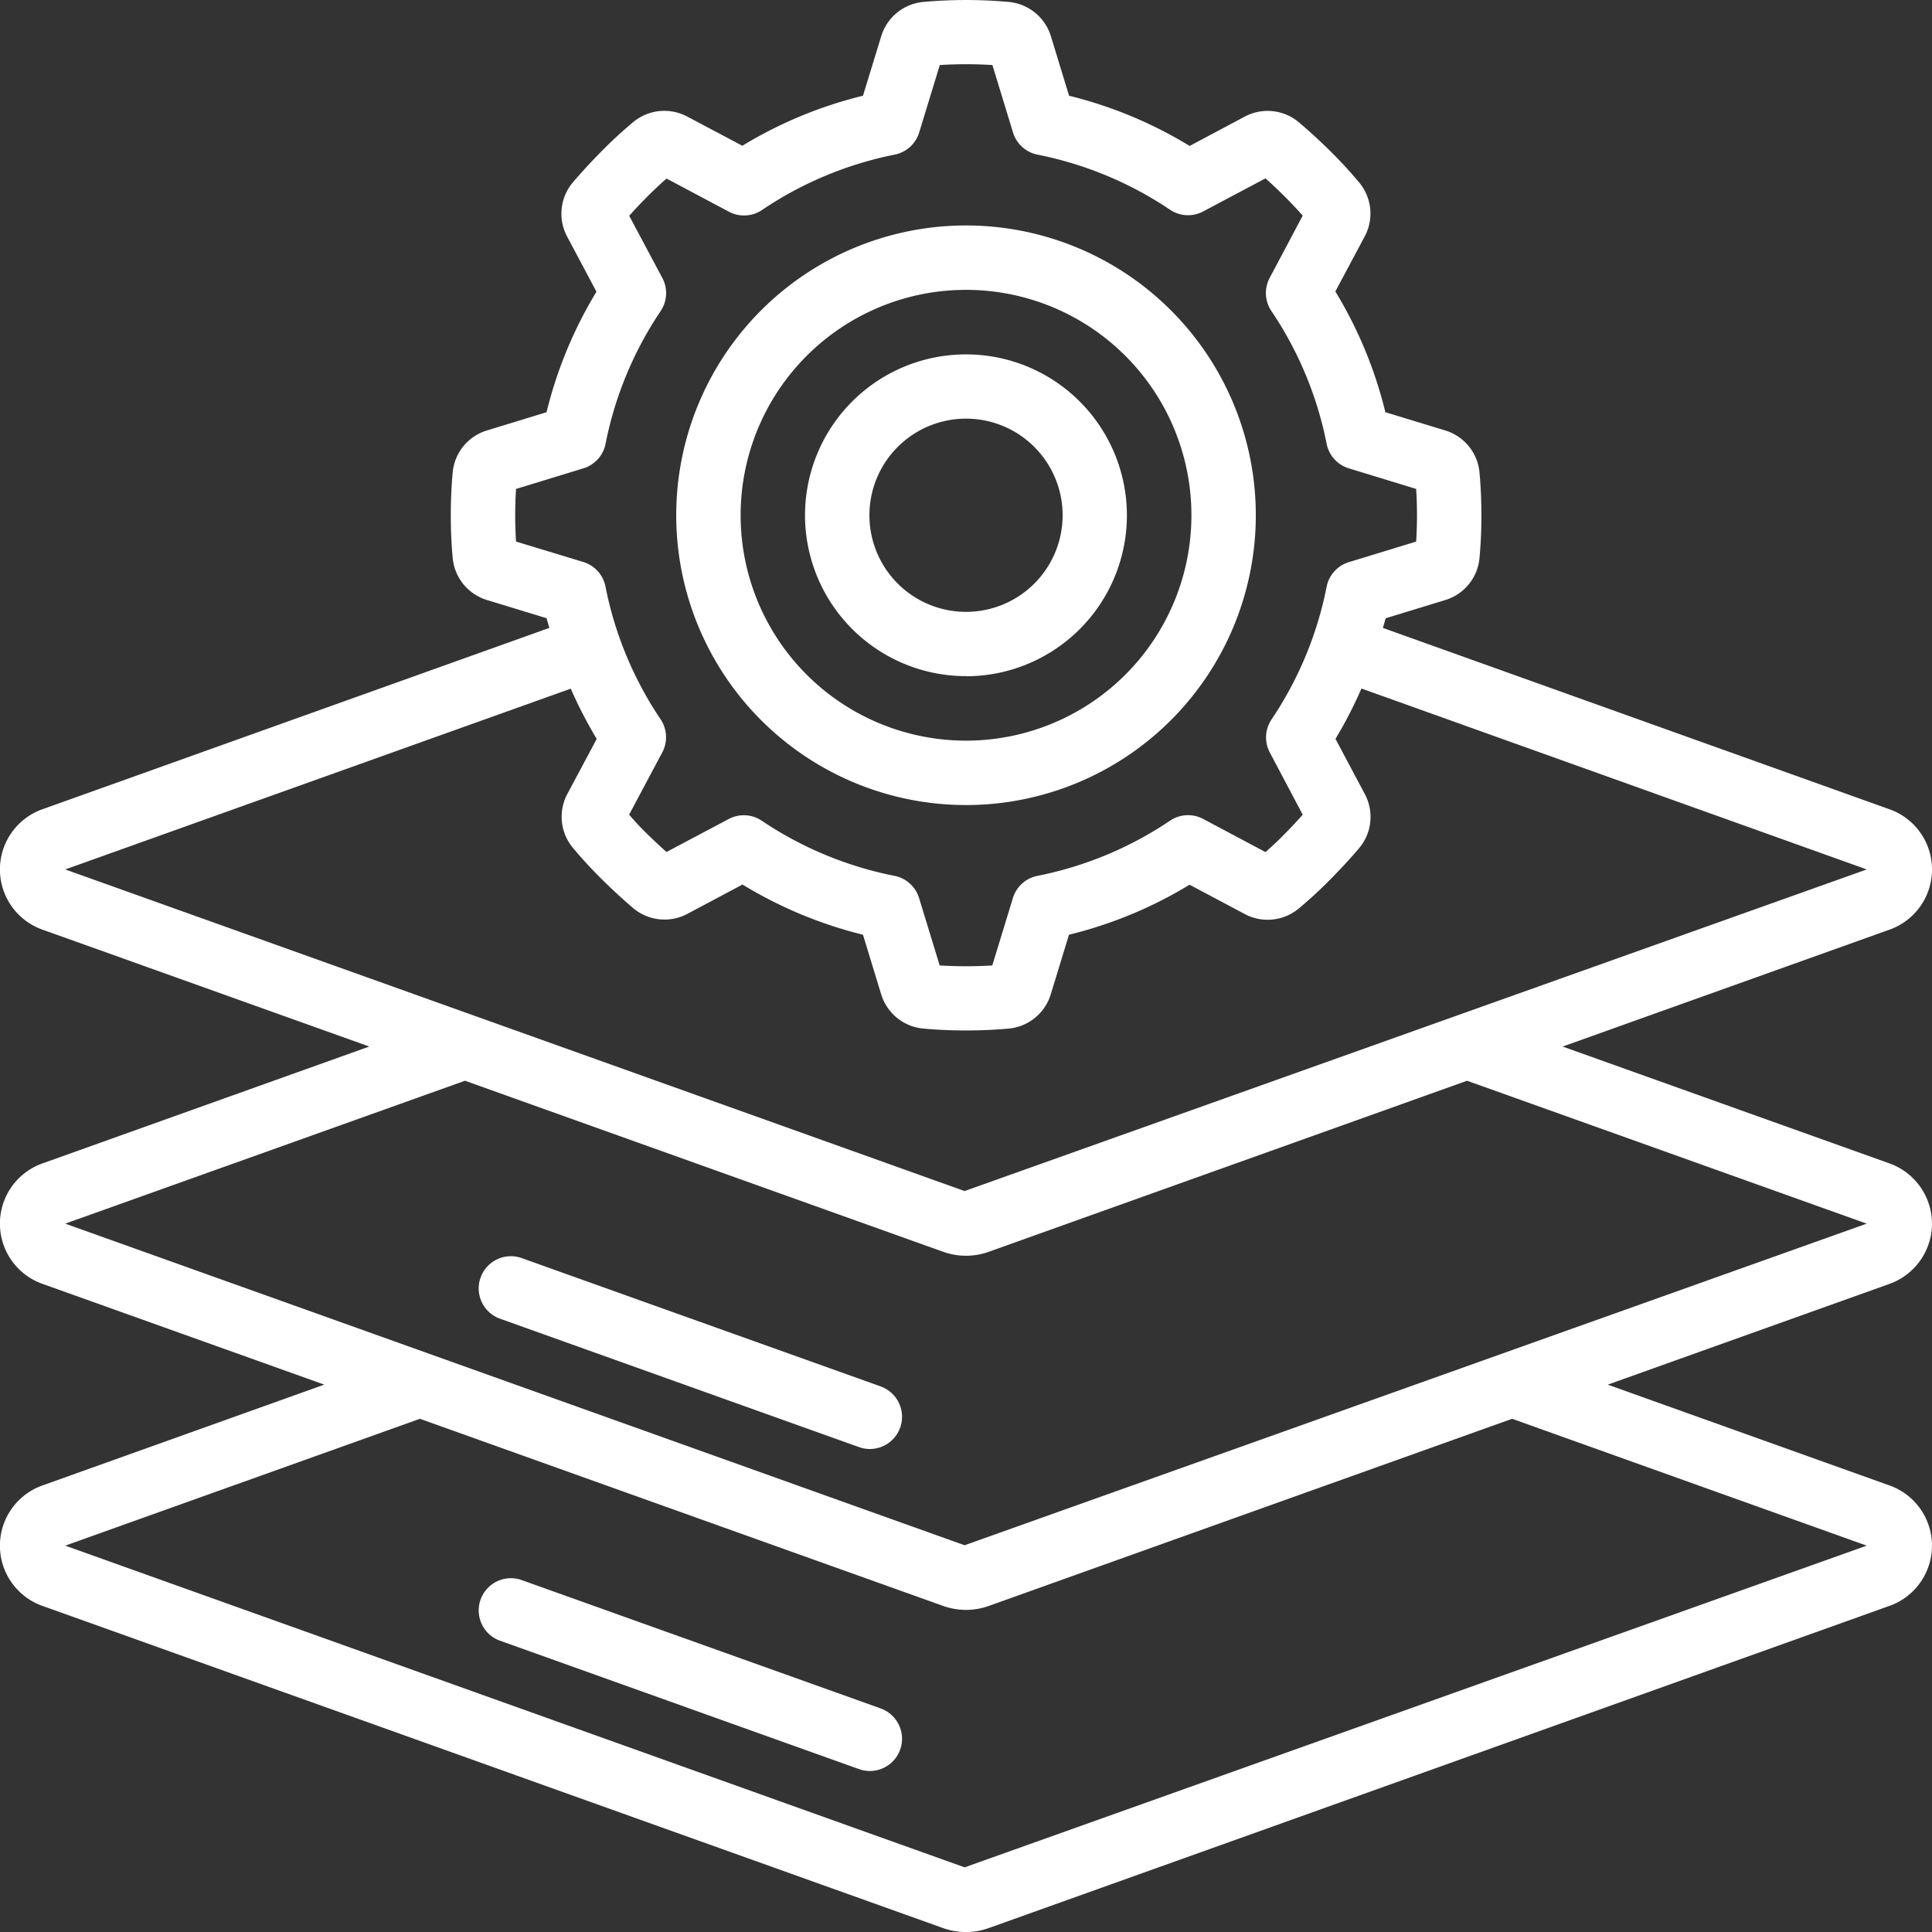 <svg xmlns="http://www.w3.org/2000/svg" width="88.836" height="88.837"><rect width="100%" height="100%" fill="#333333" stroke="none"/><g fill="#fff"><path data-name="Path 9" d="M44.419 37.017a13.325 13.325 0 1 0-13.325-13.325 13.325 13.325 0 0 0 13.325 13.325Zm0-23.689a10.364 10.364 0 1 1-10.364 10.364 10.364 10.364 0 0 1 10.364-10.364Z"/><path data-name="Path 10" d="M44.416 31.095a7.4 7.4 0 1 0-7.4-7.406 7.4 7.4 0 0 0 7.4 7.4Zm0-11.845a4.442 4.442 0 1 1-4.439 4.439 4.442 4.442 0 0 1 4.439-4.439Z"/><path data-name="Path 11" d="M88.836 56.265a2.951 2.951 0 0 0-2-2.786l-14.984-5.357 14.98-5.358a2.937 2.937 0 0 0 0-5.57l-23.244-8.321c.04-.148.09-.3.126-.444l2.735-.837a2.23 2.23 0 0 0 1.581-1.937c.059-.647.087-1.3.087-1.963s-.028-1.316-.087-1.963a2.233 2.233 0 0 0-1.583-1.938l-2.746-.837a19.573 19.573 0 0 0-2.3-5.552l1.343-2.517a2.231 2.231 0 0 0-.243-2.489q-.625-.748-1.333-1.448t-1.453-1.332a2.234 2.234 0 0 0-2.489-.249l-2.525 1.344a19.628 19.628 0 0 0-5.544-2.309l-.835-2.735a2.243 2.243 0 0 0-1.94-1.578 21.874 21.874 0 0 0-3.926 0 2.237 2.237 0 0 0-1.938 1.583l-.837 2.73a19.628 19.628 0 0 0-5.546 2.3l-2.526-1.337a2.239 2.239 0 0 0-2.495.25q-.746.622-1.447 1.333c-.466.474-.912.949-1.333 1.447a2.231 2.231 0 0 0-.252 2.492l1.344 2.527a19.644 19.644 0 0 0-2.295 5.54l-2.735.837a2.23 2.23 0 0 0-1.581 1.937c-.059.647-.087 1.3-.087 1.963s.028 1.316.087 1.96a2.234 2.234 0 0 0 1.586 1.941l2.733.835c.036.148.086.3.126.444L2.001 37.193a2.937 2.937 0 0 0 0 5.57l14.98 5.358-14.98 5.357a2.939 2.939 0 0 0 0 5.573l12.909 4.616-12.909 4.619a2.939 2.939 0 0 0 0 5.573l41.35 14.792a3.118 3.118 0 0 0 2.125 0l41.355-14.793a2.939 2.939 0 0 0 0-5.573l-12.906-4.617 12.908-4.616a2.951 2.951 0 0 0 2.003-2.787ZM23.728 24.902a19.317 19.317 0 0 1 0-2.42l3.094-.946a1.481 1.481 0 0 0 1.022-1.128 16.731 16.731 0 0 1 2.534-6.106 1.481 1.481 0 0 0 .077-1.521l-1.523-2.858c.267-.3.542-.592.831-.881s.58-.566.888-.831l2.865 1.524a1.481 1.481 0 0 0 1.521-.078 16.757 16.757 0 0 1 6.1-2.547 1.481 1.481 0 0 0 1.128-1.019l.948-3.1a19.4 19.4 0 0 1 2.419 0l.948 3.1a1.481 1.481 0 0 0 1.121 1.019 16.717 16.717 0 0 1 6.1 2.535 1.481 1.481 0 0 0 1.521.078l2.866-1.521c.3.265.592.543.881.831s.564.58.831.881l-1.518 2.863a1.481 1.481 0 0 0 .077 1.522 16.7 16.7 0 0 1 2.542 6.109 1.481 1.481 0 0 0 1.022 1.128l3.094.946a19.317 19.317 0 0 1 0 2.42l-3.094.946a1.481 1.481 0 0 0-1.022 1.128 16.731 16.731 0 0 1-2.535 6.107 1.481 1.481 0 0 0-.077 1.521l1.512 2.857c-.267.3-.542.592-.831.888s-.58.566-.881.831l-2.865-1.524a1.481 1.481 0 0 0-1.521.078 16.717 16.717 0 0 1-6.1 2.539 1.481 1.481 0 0 0-1.128 1.019l-.948 3.1a19.4 19.4 0 0 1-2.419 0l-.948-3.1a1.481 1.481 0 0 0-1.128-1.019 16.713 16.713 0 0 1-6.106-2.536 1.481 1.481 0 0 0-1.521-.077l-2.858 1.516c-.3-.264-.592-.542-.888-.829s-.564-.58-.831-.888l1.524-2.863a1.481 1.481 0 0 0-.077-1.522 16.7 16.7 0 0 1-2.535-6.106 1.481 1.481 0 0 0-1.022-1.128Zm2.517 6.763a19.84 19.84 0 0 0 1.193 2.311l-1.343 2.517a2.231 2.231 0 0 0 .249 2.493q.625.748 1.333 1.448t1.449 1.333a2.239 2.239 0 0 0 2.489.249l2.527-1.344a19.655 19.655 0 0 0 5.539 2.308l.835 2.735a2.237 2.237 0 0 0 1.938 1.58c.647.059 1.3.087 1.963.087s1.316-.028 1.963-.087a2.236 2.236 0 0 0 1.938-1.583l.835-2.732a19.628 19.628 0 0 0 5.546-2.3l2.526 1.343a2.236 2.236 0 0 0 2.495-.25q.746-.622 1.447-1.333c.466-.474.912-.949 1.333-1.447a2.231 2.231 0 0 0 .251-2.491l-1.344-2.527a19.83 19.83 0 0 0 1.194-2.316l23.236 8.319-41.482 14.788L3.001 39.978Zm59.59 39.406-41.48 14.792L3.001 71.071l16.306-5.833 24.048 8.6a3.118 3.118 0 0 0 2.125 0l24.049-8.6Zm-41.48-.018L3.001 56.265l18.38-6.571 21.975 7.86a3.118 3.118 0 0 0 2.125 0l21.976-7.86 18.378 6.571Z"/><path data-name="Path 12" d="m40.495 63.75-16.553-5.918a1.481 1.481 0 0 0-1 2.786l16.557 5.922a1.464 1.464 0 0 0 .5.087 1.481 1.481 0 0 0 .5-2.874Z"/><path data-name="Path 13" d="m40.495 78.556-16.553-5.918a1.481 1.481 0 0 0-1 2.786l16.557 5.922a1.464 1.464 0 0 0 .5.087 1.481 1.481 0 0 0 .5-2.874Z"/></g></svg>
